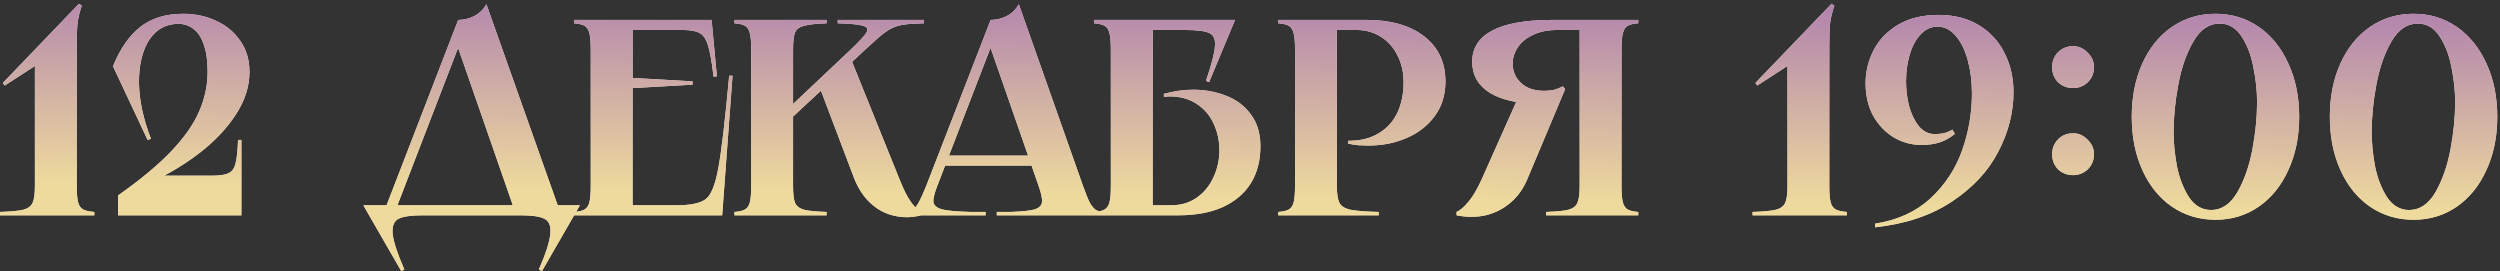 <?xml version="1.0" encoding="UTF-8"?> <svg xmlns="http://www.w3.org/2000/svg" width="627" height="68" viewBox="0 0 627 68" fill="none"><rect x="0" y="0" width="627" height="68" fill="#333333" stroke="none"/> <path d="M19.81 0.94L20.51 1.43C19.997 2.923 19.647 4.347 19.46 5.7C19.32 7.053 19.25 9.037 19.25 11.65V46.65C19.25 48.517 19.367 49.893 19.6 50.78C19.833 51.62 20.253 52.203 20.86 52.53C21.467 52.857 22.4 53.067 23.66 53.16V54H0V53.16C2.753 53.067 4.713 52.88 5.88 52.6C7.047 52.273 7.817 51.69 8.19 50.85C8.563 50.01 8.75 48.61 8.75 46.65V15.5H10.36L1.19 21.45L0.7 20.82L19.81 0.94ZM29.602 49.03C35.296 45.017 39.776 41.283 43.042 37.83C46.309 34.377 48.619 31.063 49.972 27.89C51.372 24.67 52.072 21.357 52.072 17.95C52.072 15.197 51.746 12.933 51.092 11.16C50.486 9.34 49.622 8.033 48.502 7.24C47.429 6.4 46.169 5.98 44.722 5.98C41.642 5.98 39.216 7.31 37.442 9.97C35.716 12.63 34.852 16.177 34.852 20.61C34.899 25.043 35.902 29.78 37.862 34.82L37.022 35.1L28.342 16.62C30.116 12.233 32.402 8.943 35.202 6.75C38.002 4.557 41.596 3.46 45.982 3.46C48.922 3.46 51.652 4.043 54.172 5.21C56.739 6.377 58.769 8.057 60.262 10.25C61.802 12.443 62.572 15.033 62.572 18.02C62.572 21.66 61.429 25.23 59.142 28.73C56.902 32.183 53.916 35.357 50.182 38.25C46.449 41.143 42.366 43.617 37.932 45.67V44.06H53.192C55.106 44.06 56.482 43.85 57.322 43.43C58.209 43.01 58.792 42.193 59.072 40.98C59.399 39.767 59.609 37.807 59.702 35.1H60.542V54H29.602V49.03ZM114.92 5C116.274 5 117.58 4.697 118.84 4.09C120.147 3.437 121.197 2.433 121.99 1.08L140.47 53.16H129.2L114.36 10.46H115.48L99.03 53.16H96.3L114.92 5ZM145.44 51.48L135.92 68L135.15 67.58C136.924 63.52 137.88 60.51 138.02 58.55C138.207 56.637 137.694 55.4 136.48 54.84C135.314 54.28 133.33 54 130.53 54H106.03C103.23 54 101.224 54.28 100.01 54.84C98.844 55.4 98.33 56.637 98.47 58.55C98.657 60.51 99.637 63.52 101.41 67.58L100.64 68L91.12 51.48H145.44ZM178.467 5L179.797 19.14L178.957 19.21C178.537 15.57 178.07 12.957 177.557 11.37C177.09 9.783 176.39 8.757 175.457 8.29C174.57 7.777 173.17 7.52 171.257 7.52H157.537L158.657 6.4V20.4L157.677 19.49L173.707 20.4V21.24L157.677 22.15L158.657 21.24V52.6L157.537 51.48H169.717C173.217 51.48 175.643 50.967 176.997 49.94C178.35 48.913 179.4 46.323 180.147 42.17C180.94 37.97 181.85 30.247 182.877 19H183.717L181.127 54H143.957V53.16C145.17 53.067 146.057 52.857 146.617 52.53C147.177 52.203 147.573 51.62 147.807 50.78C148.04 49.893 148.157 48.517 148.157 46.65V12.35C148.157 10.483 148.04 9.13 147.807 8.29C147.573 7.403 147.177 6.797 146.617 6.47C146.057 6.143 145.17 5.933 143.957 5.84V5H178.467ZM207.301 5V5.84C204.688 5.933 202.798 6.143 201.631 6.47C200.511 6.75 199.765 7.31 199.391 8.15C199.065 8.99 198.901 10.39 198.901 12.35V27.4H197.501L213.461 12.35C215.561 10.343 216.845 8.943 217.311 8.15C217.778 7.31 217.498 6.75 216.471 6.47C215.445 6.143 213.321 5.933 210.101 5.84V5H231.731V5.84C229.491 5.887 227.765 6.003 226.551 6.19C225.385 6.377 224.311 6.727 223.331 7.24C222.398 7.753 221.325 8.547 220.111 9.62L217.101 12.35L212.201 16.9L213.531 15.08L225.711 45.25C226.645 47.63 227.625 49.52 228.651 50.92C229.725 52.273 230.518 53.02 231.031 53.16V54C228.651 54.607 226.341 54.63 224.101 54.07C221.908 53.557 219.948 52.483 218.221 50.85C216.495 49.217 215.141 47.117 214.161 44.55L205.621 22.01L206.531 22.15L197.781 30.27L198.901 28.38V46.65C198.901 48.61 199.065 50.01 199.391 50.85C199.765 51.69 200.511 52.273 201.631 52.6C202.798 52.88 204.688 53.067 207.301 53.16V54H184.201V53.16C185.415 53.067 186.301 52.857 186.861 52.53C187.421 52.203 187.818 51.62 188.051 50.78C188.285 49.893 188.401 48.517 188.401 46.65V12.35C188.401 10.483 188.285 9.13 188.051 8.29C187.818 7.403 187.421 6.797 186.861 6.47C186.301 6.143 185.415 5.933 184.201 5.84V5H207.301ZM261.545 39.02V41.54H236.345V39.02H261.545ZM248.455 5C249.808 5 251.115 4.697 252.375 4.09C253.681 3.437 254.731 2.433 255.525 1.08L271.625 46.65C272.325 48.61 272.908 50.033 273.375 50.92C273.888 51.807 274.425 52.413 274.985 52.74C275.591 53.02 276.385 53.16 277.365 53.16V54H249.995V53.16H253.285C256.225 53.067 258.278 52.857 259.445 52.53C260.611 52.157 261.241 51.55 261.335 50.71C261.428 49.87 261.148 48.517 260.495 46.65L247.895 10.46H249.015L235.085 46.58C234.338 48.493 234.011 49.87 234.105 50.71C234.245 51.55 234.991 52.157 236.345 52.53C237.698 52.857 240.101 53.067 243.555 53.16H247.195V54H226.335V53.16C227.361 53.16 228.155 53.02 228.715 52.74C229.275 52.413 229.811 51.807 230.325 50.92C230.838 50.033 231.491 48.61 232.285 46.65L248.455 5ZM309.747 5L303.237 20.61L302.467 20.26C303.867 16.153 304.614 13.26 304.707 11.58C304.847 9.853 304.381 8.757 303.307 8.29C302.234 7.777 300.181 7.52 297.147 7.52H287.977L289.097 6.4V52.6L287.977 51.48H293.717C296.237 51.48 298.407 50.827 300.227 49.52C302.047 48.213 303.424 46.51 304.357 44.41C305.337 42.31 305.827 40.07 305.827 37.69C305.827 35.357 305.361 33.163 304.427 31.11C303.494 29.01 302.071 27.33 300.157 26.07C298.291 24.81 296.004 24.18 293.297 24.18C292.971 24.18 292.737 24.203 292.597 24.25C292.457 24.25 292.224 24.25 291.897 24.25V23.55C293.064 23.223 294.254 22.967 295.467 22.78C296.727 22.593 297.964 22.5 299.177 22.5C302.211 22.5 305.011 23.013 307.577 24.04C310.144 25.02 312.197 26.583 313.737 28.73C315.324 30.83 316.117 33.49 316.117 36.71C316.117 40.303 315.301 43.407 313.667 46.02C312.034 48.587 309.677 50.57 306.597 51.97C303.517 53.323 299.831 54 295.537 54H274.397V53.16C275.611 53.067 276.497 52.857 277.057 52.53C277.617 52.203 278.014 51.62 278.247 50.78C278.481 49.893 278.597 48.517 278.597 46.65V12.35C278.597 10.483 278.481 9.13 278.247 8.29C278.014 7.403 277.617 6.797 277.057 6.47C276.497 6.143 275.611 5.933 274.397 5.84V5H309.747ZM342.779 5C348.846 5 353.652 6.377 357.199 9.13C360.746 11.883 362.519 15.663 362.519 20.47C362.519 23.783 361.632 26.653 359.859 29.08C358.086 31.507 355.729 33.35 352.789 34.61C349.896 35.87 346.722 36.5 343.269 36.5C342.429 36.5 341.566 36.477 340.679 36.43C339.792 36.337 338.929 36.197 338.089 36.01V35.31C338.136 35.31 338.159 35.31 338.159 35.31C338.159 35.31 338.182 35.31 338.229 35.31C341.216 35.31 343.736 34.68 345.789 33.42C347.889 32.16 349.452 30.433 350.479 28.24C351.506 26 352.019 23.48 352.019 20.68C352.019 18.113 351.506 15.85 350.479 13.89C349.499 11.883 348.099 10.32 346.279 9.2C344.506 8.08 342.499 7.52 340.259 7.52H334.169L335.289 6.4V46.65C335.289 48.61 335.499 50.01 335.919 50.85C336.339 51.69 337.249 52.273 338.649 52.6C340.049 52.88 342.429 53.067 345.789 53.16V54H320.589V53.16C321.802 53.067 322.689 52.857 323.249 52.53C323.809 52.203 324.206 51.62 324.439 50.78C324.672 49.893 324.789 48.517 324.789 46.65V12.35C324.789 10.483 324.672 9.13 324.439 8.29C324.206 7.403 323.809 6.797 323.249 6.47C322.689 6.143 321.802 5.933 320.589 5.84V5H342.779ZM365.306 53.16C366.193 52.787 367.196 51.923 368.316 50.57C369.436 49.217 370.533 47.35 371.606 44.97L380.916 24.11L391.136 24.18C390.996 24.18 390.67 24.343 390.156 24.67C389.316 25.137 388.616 25.487 388.056 25.72C387.543 25.907 386.843 26 385.956 26C380.73 26 376.623 25.09 373.636 23.27C370.696 21.403 369.226 18.813 369.226 15.5C369.226 12.047 370.906 9.433 374.266 7.66C377.626 5.887 382.62 5 389.246 5H410.876V5.84C409.663 5.933 408.776 6.143 408.216 6.47C407.656 6.797 407.26 7.403 407.026 8.29C406.793 9.13 406.676 10.483 406.676 12.35V46.65C406.676 48.517 406.793 49.893 407.026 50.78C407.26 51.62 407.656 52.203 408.216 52.53C408.776 52.857 409.663 53.067 410.876 53.16V54H387.776V53.16C390.39 53.067 392.256 52.88 393.376 52.6C394.543 52.273 395.29 51.69 395.616 50.85C395.99 50.01 396.176 48.61 396.176 46.65V6.4L397.296 7.52H390.576C388.15 7.52 386.096 7.94 384.416 8.78C382.736 9.573 381.476 10.623 380.636 11.93C379.796 13.19 379.376 14.543 379.376 15.99C379.376 17.857 380.076 19.467 381.476 20.82C382.876 22.127 384.813 22.78 387.286 22.78C388.08 22.78 388.85 22.71 389.596 22.57C390.343 22.383 391.136 22.08 391.976 21.66L392.536 22.36L383.156 44.69C382.13 47.21 380.683 49.263 378.816 50.85C376.996 52.39 374.92 53.44 372.586 54C370.3 54.513 367.873 54.513 365.306 54V53.16ZM459.355 0.94L460.055 1.43C459.542 2.923 459.192 4.347 459.005 5.7C458.865 7.053 458.795 9.037 458.795 11.65V46.65C458.795 48.517 458.912 49.893 459.145 50.78C459.379 51.62 459.799 52.203 460.405 52.53C461.012 52.857 461.945 53.067 463.205 53.16V54H439.545V53.16C442.299 53.067 444.259 52.88 445.425 52.6C446.592 52.273 447.362 51.69 447.735 50.85C448.109 50.01 448.295 48.61 448.295 46.65V15.5H449.905L440.735 21.45L440.245 20.82L459.355 0.94ZM486.228 3.74C490.101 3.74 493.461 4.603 496.308 6.33C499.154 8.057 501.301 10.39 502.748 13.33C504.241 16.27 504.988 19.537 504.988 23.13C504.988 28.217 503.704 33.21 501.138 38.11C498.618 42.963 494.744 47.117 489.518 50.57C484.338 54.023 477.921 56.17 470.268 57.01V56.1C475.914 55.213 480.558 53.09 484.198 49.73C487.838 46.323 490.474 42.31 492.108 37.69C493.741 33.07 494.558 28.333 494.558 23.48C494.558 20.447 494.208 17.647 493.508 15.08C492.808 12.513 491.804 10.483 490.498 8.99C489.191 7.45 487.674 6.68 485.948 6.68C484.314 6.68 482.891 7.333 481.678 8.64C480.464 9.947 479.554 11.65 478.948 13.75C478.341 15.85 478.038 18.067 478.038 20.4C478.038 22.5 478.294 24.577 478.808 26.63C479.368 28.637 480.184 30.317 481.258 31.67C482.378 32.977 483.708 33.63 485.248 33.63C486.041 33.63 486.788 33.56 487.488 33.42C488.234 33.233 488.958 32.93 489.658 32.51L490.288 33.56C489.121 34.54 487.838 35.263 486.438 35.73C485.038 36.15 483.521 36.36 481.888 36.36C479.508 36.36 477.244 35.753 475.098 34.54C472.951 33.28 471.201 31.483 469.848 29.15C468.541 26.77 467.888 24.017 467.888 20.89C467.888 17.95 468.564 15.173 469.918 12.56C471.271 9.947 473.324 7.823 476.078 6.19C478.831 4.557 482.214 3.74 486.228 3.74ZM519.922 43.92C518.429 43.92 517.169 43.43 516.142 42.45C515.162 41.423 514.672 40.163 514.672 38.67C514.672 37.223 515.162 35.987 516.142 34.96C517.169 33.933 518.429 33.42 519.922 33.42C521.322 33.42 522.536 33.957 523.562 35.03C524.636 36.057 525.172 37.27 525.172 38.67C525.172 40.163 524.659 41.423 523.632 42.45C522.606 43.43 521.369 43.92 519.922 43.92ZM519.922 22.08C518.429 22.08 517.169 21.59 516.142 20.61C515.162 19.583 514.672 18.323 514.672 16.83C514.672 15.383 515.162 14.147 516.142 13.12C517.169 12.093 518.429 11.58 519.922 11.58C521.322 11.58 522.536 12.117 523.562 13.19C524.636 14.217 525.172 15.43 525.172 16.83C525.172 18.323 524.659 19.583 523.632 20.61C522.606 21.59 521.369 22.08 519.922 22.08ZM555.641 55.12C551.581 55.12 547.941 54.023 544.721 51.83C541.548 49.637 539.075 46.58 537.301 42.66C535.528 38.74 534.641 34.283 534.641 29.29C534.641 24.297 535.528 19.84 537.301 15.92C539.075 12 541.548 8.943 544.721 6.75C547.941 4.557 551.581 3.46 555.641 3.46C559.701 3.46 563.318 4.557 566.491 6.75C569.665 8.943 572.138 12 573.911 15.92C575.731 19.84 576.641 24.297 576.641 29.29C576.641 34.283 575.731 38.74 573.911 42.66C572.138 46.58 569.665 49.637 566.491 51.83C563.318 54.023 559.701 55.12 555.641 55.12ZM554.521 52.67C557.181 52.67 559.375 51.2 561.101 48.26C562.828 45.273 564.088 41.703 564.881 37.55C565.675 33.35 566.071 29.36 566.071 25.58C566.071 22.827 565.768 19.957 565.161 16.97C564.601 13.937 563.621 11.347 562.221 9.2C560.821 7.007 558.978 5.91 556.691 5.91C554.031 5.91 551.838 7.403 550.111 10.39C548.385 13.33 547.125 16.923 546.331 21.17C545.538 25.37 545.141 29.337 545.141 33.07C545.141 35.777 545.421 38.647 545.981 41.68C546.588 44.667 547.591 47.257 548.991 49.45C550.438 51.597 552.281 52.67 554.521 52.67ZM605.32 55.12C601.26 55.12 597.62 54.023 594.4 51.83C591.226 49.637 588.753 46.58 586.98 42.66C585.206 38.74 584.32 34.283 584.32 29.29C584.32 24.297 585.206 19.84 586.98 15.92C588.753 12 591.226 8.943 594.4 6.75C597.62 4.557 601.26 3.46 605.32 3.46C609.38 3.46 612.996 4.557 616.17 6.75C619.343 8.943 621.816 12 623.59 15.92C625.41 19.84 626.32 24.297 626.32 29.29C626.32 34.283 625.41 38.74 623.59 42.66C621.816 46.58 619.343 49.637 616.17 51.83C612.996 54.023 609.38 55.12 605.32 55.12ZM604.2 52.67C606.86 52.67 609.053 51.2 610.78 48.26C612.506 45.273 613.766 41.703 614.56 37.55C615.353 33.35 615.75 29.36 615.75 25.58C615.75 22.827 615.446 19.957 614.84 16.97C614.28 13.937 613.3 11.347 611.9 9.2C610.5 7.007 608.656 5.91 606.37 5.91C603.71 5.91 601.516 7.403 599.79 10.39C598.063 13.33 596.803 16.923 596.01 21.17C595.216 25.37 594.82 29.337 594.82 33.07C594.82 35.777 595.1 38.647 595.66 41.68C596.266 44.667 597.27 47.257 598.67 49.45C600.116 51.597 601.96 52.67 604.2 52.67Z" fill="url(#paint0_linear_108_5)"></path> <path d="M19.81 0.94L20.51 1.43C19.997 2.923 19.647 4.347 19.46 5.7C19.32 7.053 19.25 9.037 19.25 11.65V46.65C19.25 48.517 19.367 49.893 19.6 50.78C19.833 51.62 20.253 52.203 20.86 52.53C21.467 52.857 22.4 53.067 23.66 53.16V54H0V53.16C2.753 53.067 4.713 52.88 5.88 52.6C7.047 52.273 7.817 51.69 8.19 50.85C8.563 50.01 8.75 48.61 8.75 46.65V15.5H10.36L1.19 21.45L0.7 20.82L19.81 0.94ZM29.602 49.03C35.296 45.017 39.776 41.283 43.042 37.83C46.309 34.377 48.619 31.063 49.972 27.89C51.372 24.67 52.072 21.357 52.072 17.95C52.072 15.197 51.746 12.933 51.092 11.16C50.486 9.34 49.622 8.033 48.502 7.24C47.429 6.4 46.169 5.98 44.722 5.98C41.642 5.98 39.216 7.31 37.442 9.97C35.716 12.63 34.852 16.177 34.852 20.61C34.899 25.043 35.902 29.78 37.862 34.82L37.022 35.1L28.342 16.62C30.116 12.233 32.402 8.943 35.202 6.75C38.002 4.557 41.596 3.46 45.982 3.46C48.922 3.46 51.652 4.043 54.172 5.21C56.739 6.377 58.769 8.057 60.262 10.25C61.802 12.443 62.572 15.033 62.572 18.02C62.572 21.66 61.429 25.23 59.142 28.73C56.902 32.183 53.916 35.357 50.182 38.25C46.449 41.143 42.366 43.617 37.932 45.67V44.06H53.192C55.106 44.06 56.482 43.85 57.322 43.43C58.209 43.01 58.792 42.193 59.072 40.98C59.399 39.767 59.609 37.807 59.702 35.1H60.542V54H29.602V49.03ZM114.92 5C116.274 5 117.58 4.697 118.84 4.09C120.147 3.437 121.197 2.433 121.99 1.08L140.47 53.16H129.2L114.36 10.46H115.48L99.03 53.16H96.3L114.92 5ZM145.44 51.48L135.92 68L135.15 67.58C136.924 63.52 137.88 60.51 138.02 58.55C138.207 56.637 137.694 55.4 136.48 54.84C135.314 54.28 133.33 54 130.53 54H106.03C103.23 54 101.224 54.28 100.01 54.84C98.844 55.4 98.33 56.637 98.47 58.55C98.657 60.51 99.637 63.52 101.41 67.58L100.64 68L91.12 51.48H145.44ZM178.467 5L179.797 19.14L178.957 19.21C178.537 15.57 178.07 12.957 177.557 11.37C177.09 9.783 176.39 8.757 175.457 8.29C174.57 7.777 173.17 7.52 171.257 7.52H157.537L158.657 6.4V20.4L157.677 19.49L173.707 20.4V21.24L157.677 22.15L158.657 21.24V52.6L157.537 51.48H169.717C173.217 51.48 175.643 50.967 176.997 49.94C178.35 48.913 179.4 46.323 180.147 42.17C180.94 37.97 181.85 30.247 182.877 19H183.717L181.127 54H143.957V53.16C145.17 53.067 146.057 52.857 146.617 52.53C147.177 52.203 147.573 51.62 147.807 50.78C148.04 49.893 148.157 48.517 148.157 46.65V12.35C148.157 10.483 148.04 9.13 147.807 8.29C147.573 7.403 147.177 6.797 146.617 6.47C146.057 6.143 145.17 5.933 143.957 5.84V5H178.467ZM207.301 5V5.84C204.688 5.933 202.798 6.143 201.631 6.47C200.511 6.75 199.765 7.31 199.391 8.15C199.065 8.99 198.901 10.39 198.901 12.35V27.4H197.501L213.461 12.35C215.561 10.343 216.845 8.943 217.311 8.15C217.778 7.31 217.498 6.75 216.471 6.47C215.445 6.143 213.321 5.933 210.101 5.84V5H231.731V5.84C229.491 5.887 227.765 6.003 226.551 6.19C225.385 6.377 224.311 6.727 223.331 7.24C222.398 7.753 221.325 8.547 220.111 9.62L217.101 12.35L212.201 16.9L213.531 15.08L225.711 45.25C226.645 47.63 227.625 49.52 228.651 50.92C229.725 52.273 230.518 53.02 231.031 53.16V54C228.651 54.607 226.341 54.63 224.101 54.07C221.908 53.557 219.948 52.483 218.221 50.85C216.495 49.217 215.141 47.117 214.161 44.55L205.621 22.01L206.531 22.15L197.781 30.27L198.901 28.38V46.65C198.901 48.61 199.065 50.01 199.391 50.85C199.765 51.69 200.511 52.273 201.631 52.6C202.798 52.88 204.688 53.067 207.301 53.16V54H184.201V53.16C185.415 53.067 186.301 52.857 186.861 52.53C187.421 52.203 187.818 51.62 188.051 50.78C188.285 49.893 188.401 48.517 188.401 46.65V12.35C188.401 10.483 188.285 9.13 188.051 8.29C187.818 7.403 187.421 6.797 186.861 6.47C186.301 6.143 185.415 5.933 184.201 5.84V5H207.301ZM261.545 39.02V41.54H236.345V39.02H261.545ZM248.455 5C249.808 5 251.115 4.697 252.375 4.09C253.681 3.437 254.731 2.433 255.525 1.08L271.625 46.65C272.325 48.61 272.908 50.033 273.375 50.92C273.888 51.807 274.425 52.413 274.985 52.74C275.591 53.02 276.385 53.16 277.365 53.16V54H249.995V53.16H253.285C256.225 53.067 258.278 52.857 259.445 52.53C260.611 52.157 261.241 51.55 261.335 50.71C261.428 49.87 261.148 48.517 260.495 46.65L247.895 10.46H249.015L235.085 46.58C234.338 48.493 234.011 49.87 234.105 50.71C234.245 51.55 234.991 52.157 236.345 52.53C237.698 52.857 240.101 53.067 243.555 53.16H247.195V54H226.335V53.16C227.361 53.16 228.155 53.02 228.715 52.74C229.275 52.413 229.811 51.807 230.325 50.92C230.838 50.033 231.491 48.61 232.285 46.65L248.455 5ZM309.747 5L303.237 20.61L302.467 20.26C303.867 16.153 304.614 13.26 304.707 11.58C304.847 9.853 304.381 8.757 303.307 8.29C302.234 7.777 300.181 7.52 297.147 7.52H287.977L289.097 6.4V52.6L287.977 51.48H293.717C296.237 51.48 298.407 50.827 300.227 49.52C302.047 48.213 303.424 46.51 304.357 44.41C305.337 42.31 305.827 40.07 305.827 37.69C305.827 35.357 305.361 33.163 304.427 31.11C303.494 29.01 302.071 27.33 300.157 26.07C298.291 24.81 296.004 24.18 293.297 24.18C292.971 24.18 292.737 24.203 292.597 24.25C292.457 24.25 292.224 24.25 291.897 24.25V23.55C293.064 23.223 294.254 22.967 295.467 22.78C296.727 22.593 297.964 22.5 299.177 22.5C302.211 22.5 305.011 23.013 307.577 24.04C310.144 25.02 312.197 26.583 313.737 28.73C315.324 30.83 316.117 33.49 316.117 36.71C316.117 40.303 315.301 43.407 313.667 46.02C312.034 48.587 309.677 50.57 306.597 51.97C303.517 53.323 299.831 54 295.537 54H274.397V53.16C275.611 53.067 276.497 52.857 277.057 52.53C277.617 52.203 278.014 51.62 278.247 50.78C278.481 49.893 278.597 48.517 278.597 46.65V12.35C278.597 10.483 278.481 9.13 278.247 8.29C278.014 7.403 277.617 6.797 277.057 6.47C276.497 6.143 275.611 5.933 274.397 5.84V5H309.747ZM342.779 5C348.846 5 353.652 6.377 357.199 9.13C360.746 11.883 362.519 15.663 362.519 20.47C362.519 23.783 361.632 26.653 359.859 29.08C358.086 31.507 355.729 33.35 352.789 34.61C349.896 35.87 346.722 36.5 343.269 36.5C342.429 36.5 341.566 36.477 340.679 36.43C339.792 36.337 338.929 36.197 338.089 36.01V35.31C338.136 35.31 338.159 35.31 338.159 35.31C338.159 35.31 338.182 35.31 338.229 35.31C341.216 35.31 343.736 34.68 345.789 33.42C347.889 32.16 349.452 30.433 350.479 28.24C351.506 26 352.019 23.48 352.019 20.68C352.019 18.113 351.506 15.85 350.479 13.89C349.499 11.883 348.099 10.32 346.279 9.2C344.506 8.08 342.499 7.52 340.259 7.52H334.169L335.289 6.4V46.65C335.289 48.61 335.499 50.01 335.919 50.85C336.339 51.69 337.249 52.273 338.649 52.6C340.049 52.88 342.429 53.067 345.789 53.16V54H320.589V53.16C321.802 53.067 322.689 52.857 323.249 52.53C323.809 52.203 324.206 51.62 324.439 50.78C324.672 49.893 324.789 48.517 324.789 46.65V12.35C324.789 10.483 324.672 9.13 324.439 8.29C324.206 7.403 323.809 6.797 323.249 6.47C322.689 6.143 321.802 5.933 320.589 5.84V5H342.779ZM365.306 53.16C366.193 52.787 367.196 51.923 368.316 50.57C369.436 49.217 370.533 47.35 371.606 44.97L380.916 24.11L391.136 24.18C390.996 24.18 390.67 24.343 390.156 24.67C389.316 25.137 388.616 25.487 388.056 25.72C387.543 25.907 386.843 26 385.956 26C380.73 26 376.623 25.09 373.636 23.27C370.696 21.403 369.226 18.813 369.226 15.5C369.226 12.047 370.906 9.433 374.266 7.66C377.626 5.887 382.62 5 389.246 5H410.876V5.84C409.663 5.933 408.776 6.143 408.216 6.47C407.656 6.797 407.26 7.403 407.026 8.29C406.793 9.13 406.676 10.483 406.676 12.35V46.65C406.676 48.517 406.793 49.893 407.026 50.78C407.26 51.62 407.656 52.203 408.216 52.53C408.776 52.857 409.663 53.067 410.876 53.16V54H387.776V53.16C390.39 53.067 392.256 52.88 393.376 52.6C394.543 52.273 395.29 51.69 395.616 50.85C395.99 50.01 396.176 48.61 396.176 46.65V6.4L397.296 7.52H390.576C388.15 7.52 386.096 7.94 384.416 8.78C382.736 9.573 381.476 10.623 380.636 11.93C379.796 13.19 379.376 14.543 379.376 15.99C379.376 17.857 380.076 19.467 381.476 20.82C382.876 22.127 384.813 22.78 387.286 22.78C388.08 22.78 388.85 22.71 389.596 22.57C390.343 22.383 391.136 22.08 391.976 21.66L392.536 22.36L383.156 44.69C382.13 47.21 380.683 49.263 378.816 50.85C376.996 52.39 374.92 53.44 372.586 54C370.3 54.513 367.873 54.513 365.306 54V53.16ZM459.355 0.94L460.055 1.43C459.542 2.923 459.192 4.347 459.005 5.7C458.865 7.053 458.795 9.037 458.795 11.65V46.65C458.795 48.517 458.912 49.893 459.145 50.78C459.379 51.62 459.799 52.203 460.405 52.53C461.012 52.857 461.945 53.067 463.205 53.16V54H439.545V53.16C442.299 53.067 444.259 52.88 445.425 52.6C446.592 52.273 447.362 51.69 447.735 50.85C448.109 50.01 448.295 48.61 448.295 46.65V15.5H449.905L440.735 21.45L440.245 20.82L459.355 0.94ZM486.228 3.74C490.101 3.74 493.461 4.603 496.308 6.33C499.154 8.057 501.301 10.39 502.748 13.33C504.241 16.27 504.988 19.537 504.988 23.13C504.988 28.217 503.704 33.21 501.138 38.11C498.618 42.963 494.744 47.117 489.518 50.57C484.338 54.023 477.921 56.17 470.268 57.01V56.1C475.914 55.213 480.558 53.09 484.198 49.73C487.838 46.323 490.474 42.31 492.108 37.69C493.741 33.07 494.558 28.333 494.558 23.48C494.558 20.447 494.208 17.647 493.508 15.08C492.808 12.513 491.804 10.483 490.498 8.99C489.191 7.45 487.674 6.68 485.948 6.68C484.314 6.68 482.891 7.333 481.678 8.64C480.464 9.947 479.554 11.65 478.948 13.75C478.341 15.85 478.038 18.067 478.038 20.4C478.038 22.5 478.294 24.577 478.808 26.63C479.368 28.637 480.184 30.317 481.258 31.67C482.378 32.977 483.708 33.63 485.248 33.63C486.041 33.63 486.788 33.56 487.488 33.42C488.234 33.233 488.958 32.93 489.658 32.51L490.288 33.56C489.121 34.54 487.838 35.263 486.438 35.73C485.038 36.15 483.521 36.36 481.888 36.36C479.508 36.36 477.244 35.753 475.098 34.54C472.951 33.28 471.201 31.483 469.848 29.15C468.541 26.77 467.888 24.017 467.888 20.89C467.888 17.95 468.564 15.173 469.918 12.56C471.271 9.947 473.324 7.823 476.078 6.19C478.831 4.557 482.214 3.74 486.228 3.74ZM519.922 43.92C518.429 43.92 517.169 43.43 516.142 42.45C515.162 41.423 514.672 40.163 514.672 38.67C514.672 37.223 515.162 35.987 516.142 34.96C517.169 33.933 518.429 33.42 519.922 33.42C521.322 33.42 522.536 33.957 523.562 35.03C524.636 36.057 525.172 37.27 525.172 38.67C525.172 40.163 524.659 41.423 523.632 42.45C522.606 43.43 521.369 43.92 519.922 43.92ZM519.922 22.08C518.429 22.08 517.169 21.59 516.142 20.61C515.162 19.583 514.672 18.323 514.672 16.83C514.672 15.383 515.162 14.147 516.142 13.12C517.169 12.093 518.429 11.58 519.922 11.58C521.322 11.58 522.536 12.117 523.562 13.19C524.636 14.217 525.172 15.43 525.172 16.83C525.172 18.323 524.659 19.583 523.632 20.61C522.606 21.59 521.369 22.08 519.922 22.08ZM555.641 55.12C551.581 55.12 547.941 54.023 544.721 51.83C541.548 49.637 539.075 46.58 537.301 42.66C535.528 38.74 534.641 34.283 534.641 29.29C534.641 24.297 535.528 19.84 537.301 15.92C539.075 12 541.548 8.943 544.721 6.75C547.941 4.557 551.581 3.46 555.641 3.46C559.701 3.46 563.318 4.557 566.491 6.75C569.665 8.943 572.138 12 573.911 15.92C575.731 19.84 576.641 24.297 576.641 29.29C576.641 34.283 575.731 38.74 573.911 42.66C572.138 46.58 569.665 49.637 566.491 51.83C563.318 54.023 559.701 55.12 555.641 55.12ZM554.521 52.67C557.181 52.67 559.375 51.2 561.101 48.26C562.828 45.273 564.088 41.703 564.881 37.55C565.675 33.35 566.071 29.36 566.071 25.58C566.071 22.827 565.768 19.957 565.161 16.97C564.601 13.937 563.621 11.347 562.221 9.2C560.821 7.007 558.978 5.91 556.691 5.91C554.031 5.91 551.838 7.403 550.111 10.39C548.385 13.33 547.125 16.923 546.331 21.17C545.538 25.37 545.141 29.337 545.141 33.07C545.141 35.777 545.421 38.647 545.981 41.68C546.588 44.667 547.591 47.257 548.991 49.45C550.438 51.597 552.281 52.67 554.521 52.67ZM605.32 55.12C601.26 55.12 597.62 54.023 594.4 51.83C591.226 49.637 588.753 46.58 586.98 42.66C585.206 38.74 584.32 34.283 584.32 29.29C584.32 24.297 585.206 19.84 586.98 15.92C588.753 12 591.226 8.943 594.4 6.75C597.62 4.557 601.26 3.46 605.32 3.46C609.38 3.46 612.996 4.557 616.17 6.75C619.343 8.943 621.816 12 623.59 15.92C625.41 19.84 626.32 24.297 626.32 29.29C626.32 34.283 625.41 38.74 623.59 42.66C621.816 46.58 619.343 49.637 616.17 51.83C612.996 54.023 609.38 55.12 605.32 55.12ZM604.2 52.67C606.86 52.67 609.053 51.2 610.78 48.26C612.506 45.273 613.766 41.703 614.56 37.55C615.353 33.35 615.75 29.36 615.75 25.58C615.75 22.827 615.446 19.957 614.84 16.97C614.28 13.937 613.3 11.347 611.9 9.2C610.5 7.007 608.656 5.91 606.37 5.91C603.71 5.91 601.516 7.403 599.79 10.39C598.063 13.33 596.803 16.923 596.01 21.17C595.216 25.37 594.82 29.337 594.82 33.07C594.82 35.777 595.1 38.647 595.66 41.68C596.266 44.667 597.27 47.257 598.67 49.45C600.116 51.597 601.96 52.67 604.2 52.67Z" fill="url(#paint1_linear_108_5)"></path> <defs> <linearGradient id="paint0_linear_108_5" x1="88.991" y1="-16.921" x2="97.512" y2="92.778" gradientUnits="userSpaceOnUse"> <stop stop-color="#FFF0FF"></stop> <stop offset="1" stop-color="#EDD2B0"></stop> </linearGradient> <linearGradient id="paint1_linear_108_5" x1="319.5" y1="-23" x2="318.665" y2="49.704" gradientUnits="userSpaceOnUse"> <stop stop-color="#965BB5"></stop> <stop offset="1" stop-color="#EEDA9D"></stop> </linearGradient> </defs> </svg> 